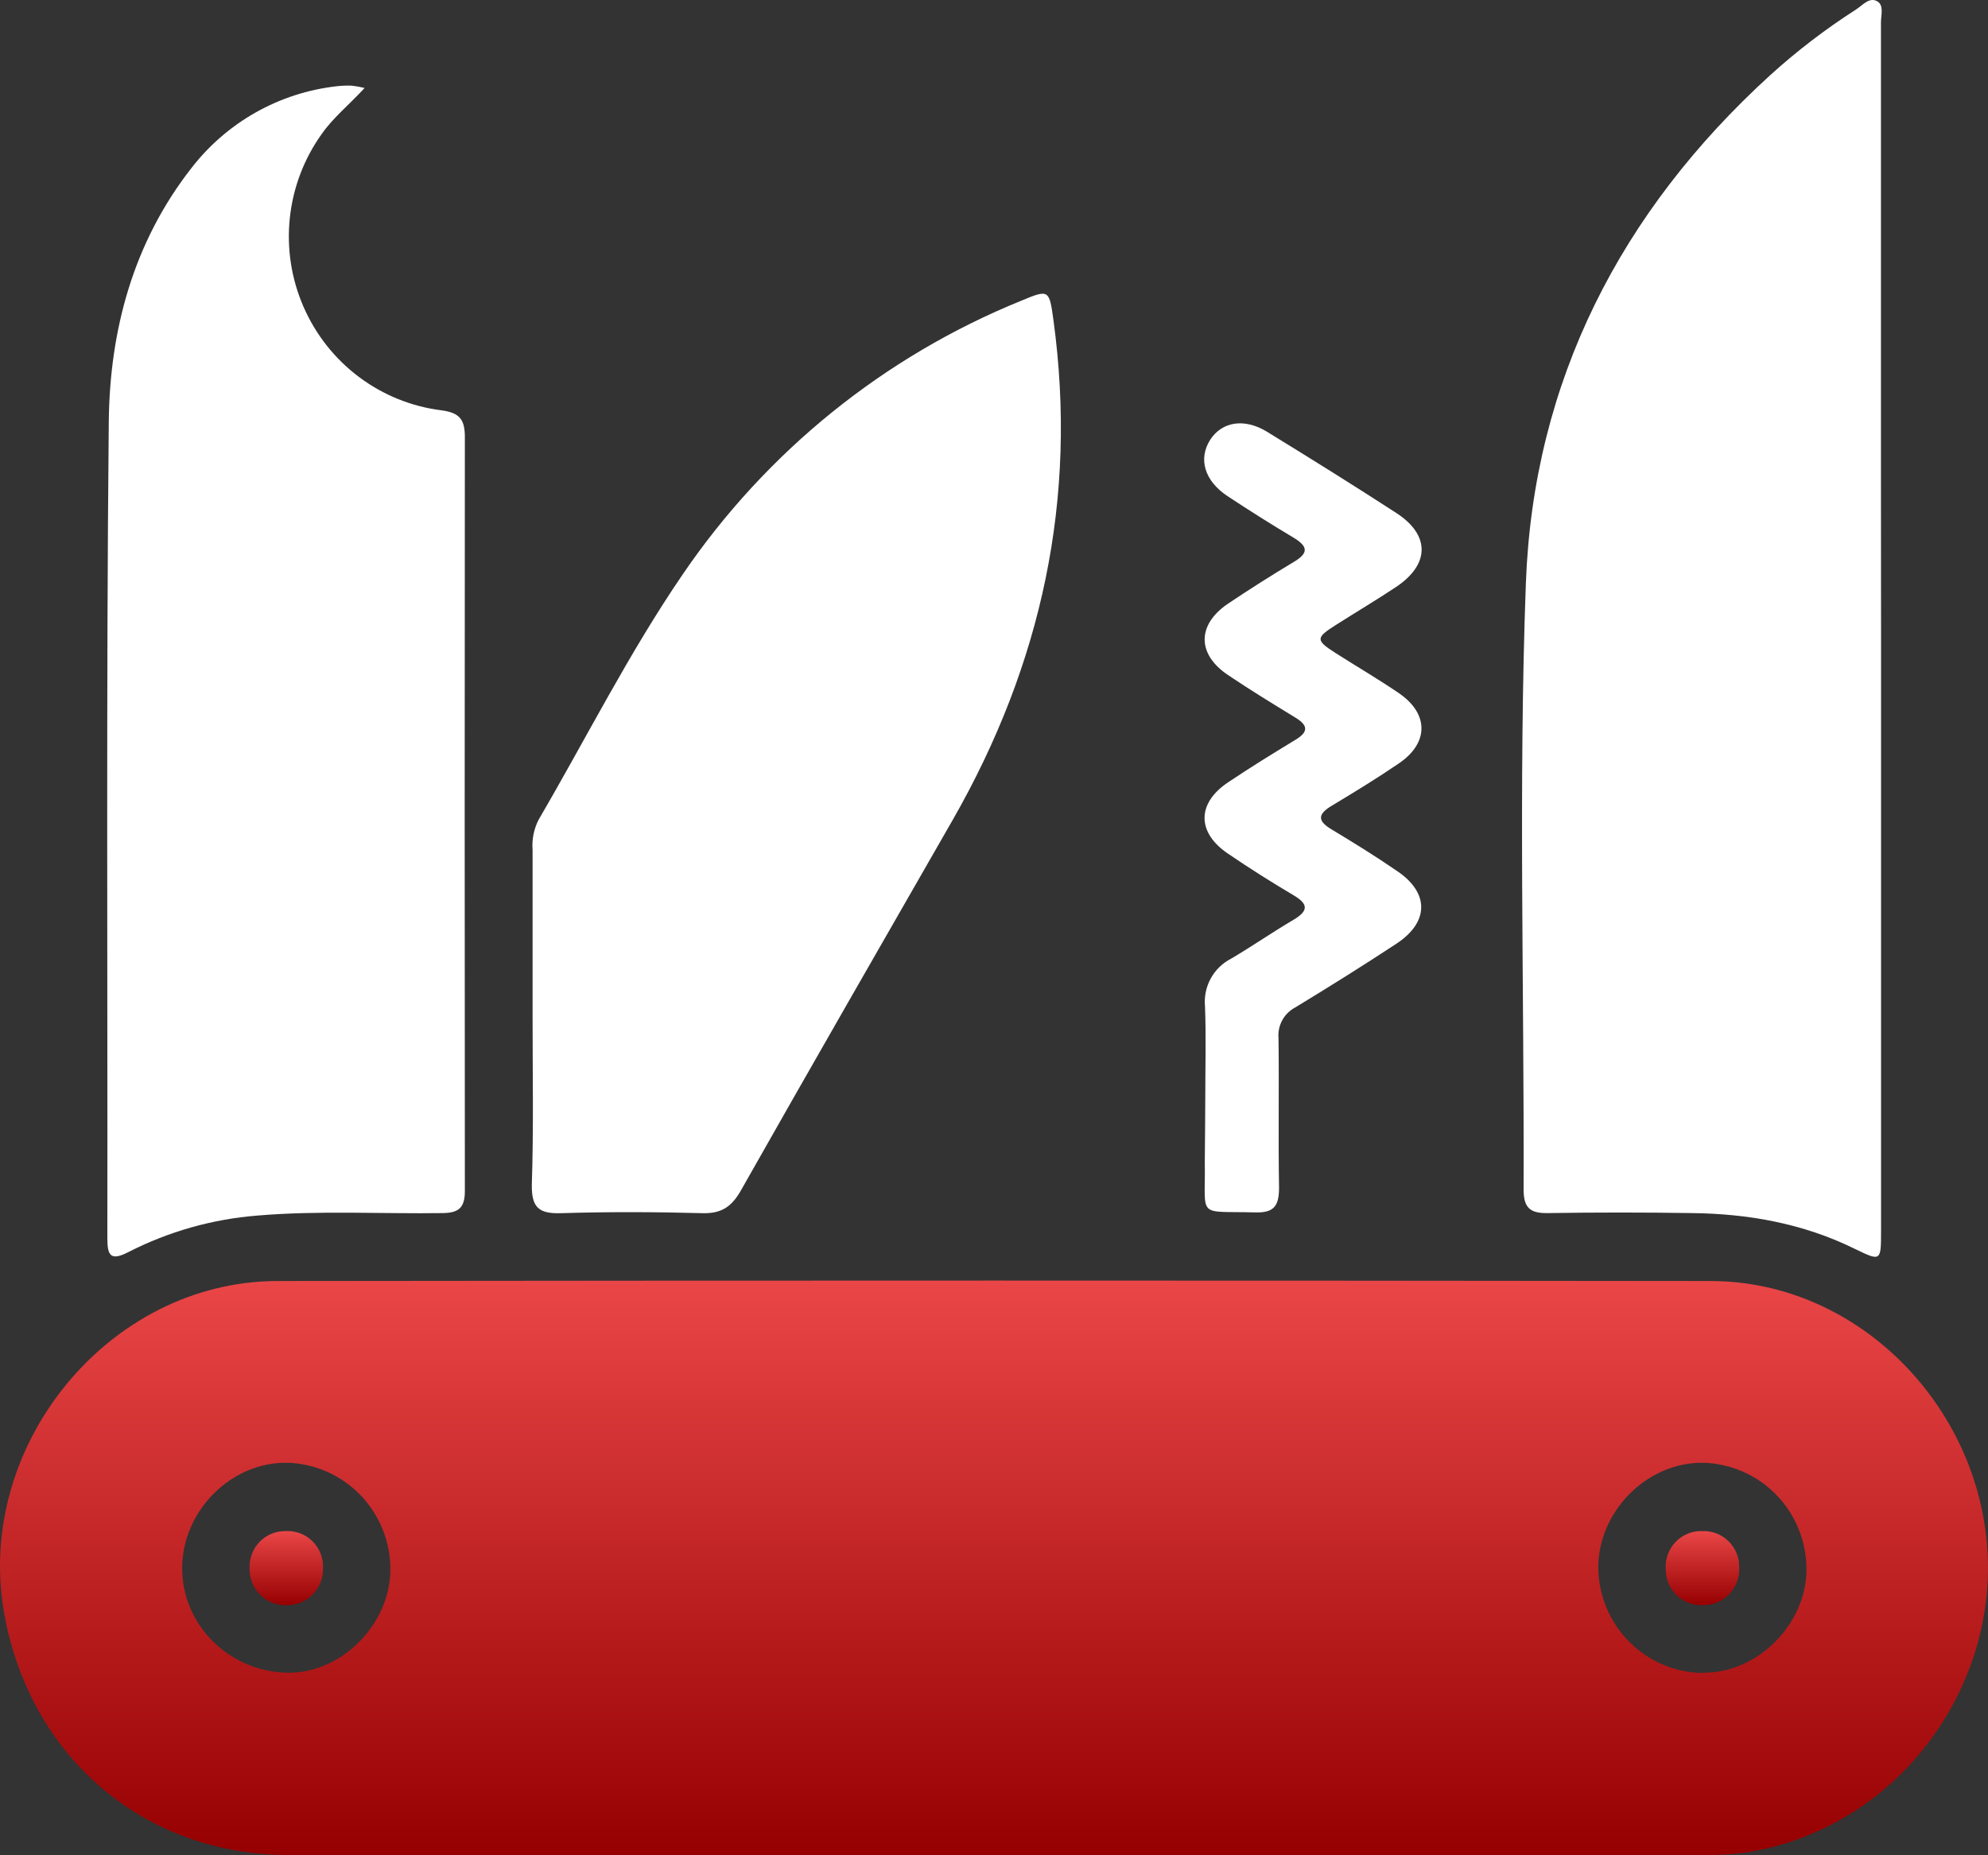 <?xml version="1.0" encoding="UTF-8"?>
<svg xmlns="http://www.w3.org/2000/svg" width="60" height="56" viewBox="0 0 60 56" fill="none">
  <rect x="0" y="0" width="60" height="56" fill="#333333" stroke="none"/>
  <g clip-path="url(#clip0_1270_771)">
    <path d="M30.024 55.993C22.926 55.993 15.827 55.993 8.727 55.993C4.374 55.993 0.931 53.078 0.134 48.745C-0.798 43.675 3.26 38.674 8.369 38.667C22.788 38.649 37.207 38.649 51.628 38.667C56.137 38.667 59.877 42.557 59.996 47.107C60.105 51.214 57.141 55.235 52.65 55.925C52.164 55.983 51.674 56.005 51.185 55.99C44.132 55.998 37.078 55.999 30.024 55.993ZM11.782 47.373C11.783 46.534 11.458 45.729 10.877 45.127C10.296 44.526 9.505 44.176 8.672 44.153C6.989 44.123 5.514 45.59 5.498 47.308C5.482 49.027 6.895 50.446 8.644 50.489C10.276 50.537 11.772 49.052 11.782 47.382V47.373ZM51.396 50.489C53.035 50.516 54.526 49.023 54.522 47.359C54.519 46.52 54.191 45.716 53.608 45.117C53.024 44.519 52.232 44.173 51.399 44.153C49.711 44.135 48.241 45.609 48.237 47.321C48.247 48.161 48.583 48.964 49.173 49.558C49.764 50.152 50.562 50.489 51.398 50.498L51.396 50.489Z" fill="url(#paint0_linear_1270_771)"></path>
    <path d="M56.772 18.984V37.155C56.772 38.072 56.772 38.08 55.976 37.694C54.426 36.93 52.764 36.636 51.066 36.616C49.62 36.594 48.174 36.594 46.728 36.616C46.193 36.627 45.982 36.474 45.984 35.898C46.003 29.792 45.827 23.686 46.053 17.593C46.28 11.499 48.919 6.381 53.419 2.276C54.23 1.54 55.1 0.874 56.021 0.284C56.217 0.158 56.424 -0.106 56.667 0.045C56.863 0.167 56.769 0.46 56.769 0.679C56.769 5.121 56.769 9.563 56.769 14.004L56.772 18.984Z" fill="white"></path>
    <path d="M11.004 2.656C10.521 3.179 10.05 3.554 9.705 4.051C9.173 4.797 8.843 5.669 8.747 6.582C8.651 7.494 8.793 8.417 9.159 9.257C9.525 10.098 10.101 10.829 10.832 11.377C11.564 11.926 12.424 12.274 13.329 12.386C13.891 12.46 14.03 12.684 14.03 13.196C14.023 20.782 14.023 28.367 14.03 35.951C14.03 36.447 13.852 36.608 13.372 36.616C11.506 36.643 9.637 36.533 7.769 36.691C6.413 36.798 5.09 37.172 3.877 37.792C3.342 38.067 3.239 37.907 3.24 37.372C3.251 29.159 3.203 20.945 3.283 12.733C3.31 9.96 4.027 7.309 5.781 5.068C6.311 4.385 6.97 3.815 7.721 3.392C8.472 2.969 9.3 2.701 10.155 2.604C10.309 2.586 10.465 2.58 10.62 2.586C10.75 2.601 10.878 2.624 11.004 2.656Z" fill="white"></path>
    <path d="M16.074 30.707C16.074 29.023 16.074 27.339 16.074 25.656C16.049 25.343 16.111 25.029 16.252 24.749C17.698 22.274 18.986 19.703 20.606 17.336C23.13 13.629 26.686 10.755 30.827 9.075C31.659 8.728 31.668 8.744 31.794 9.662C32.531 15.05 31.437 20.055 28.761 24.736C26.62 28.47 24.478 32.194 22.36 35.935C22.082 36.425 21.773 36.634 21.204 36.619C19.776 36.58 18.349 36.576 16.932 36.619C16.274 36.639 16.04 36.461 16.051 35.759C16.106 34.084 16.074 32.39 16.074 30.707Z" fill="white"></path>
    <path d="M36.377 33.065C36.377 32.167 36.403 31.27 36.368 30.372C36.341 30.08 36.402 29.787 36.544 29.53C36.685 29.274 36.9 29.067 37.16 28.935C37.793 28.561 38.398 28.141 39.032 27.768C39.471 27.507 39.515 27.304 39.046 27.026C38.373 26.628 37.712 26.209 37.065 25.769C36.12 25.133 36.116 24.248 37.065 23.614C37.731 23.167 38.414 22.746 39.099 22.33C39.49 22.093 39.487 21.899 39.099 21.662C38.414 21.243 37.729 20.825 37.063 20.376C36.121 19.744 36.125 18.857 37.063 18.221C37.713 17.786 38.373 17.367 39.044 16.964C39.519 16.684 39.465 16.483 39.03 16.222C38.359 15.823 37.699 15.405 37.049 14.976C36.348 14.512 36.157 13.846 36.53 13.266C36.887 12.727 37.554 12.612 38.243 13.034C39.553 13.839 40.859 14.651 42.149 15.489C43.17 16.154 43.154 17.041 42.128 17.722C41.533 18.117 40.92 18.481 40.318 18.864C39.717 19.246 39.696 19.32 40.297 19.704C40.936 20.112 41.592 20.494 42.219 20.922C43.127 21.541 43.13 22.425 42.219 23.043C41.557 23.495 40.87 23.914 40.183 24.327C39.758 24.584 39.77 24.783 40.183 25.032C40.852 25.435 41.516 25.844 42.163 26.29C43.141 26.945 43.138 27.832 42.147 28.484C41.157 29.136 40.12 29.784 39.092 30.409C38.926 30.496 38.789 30.631 38.699 30.797C38.609 30.962 38.57 31.151 38.587 31.34C38.607 32.843 38.577 34.346 38.603 35.847C38.603 36.386 38.462 36.612 37.89 36.596C36.086 36.547 36.391 36.803 36.362 35.068C36.366 34.41 36.377 33.737 36.377 33.065Z" fill="white"></path>
    <path d="M8.663 48.451C8.514 48.458 8.364 48.433 8.224 48.379C8.085 48.325 7.958 48.243 7.851 48.137C7.745 48.031 7.662 47.904 7.607 47.764C7.552 47.623 7.526 47.473 7.532 47.323C7.528 47.178 7.553 47.033 7.606 46.898C7.659 46.763 7.738 46.639 7.839 46.536C7.941 46.432 8.062 46.351 8.195 46.295C8.329 46.24 8.472 46.213 8.617 46.215C8.767 46.206 8.917 46.229 9.057 46.282C9.198 46.335 9.326 46.417 9.433 46.524C9.539 46.63 9.623 46.758 9.678 46.898C9.732 47.039 9.757 47.19 9.75 47.341C9.753 47.486 9.727 47.63 9.673 47.765C9.62 47.9 9.54 48.023 9.439 48.126C9.338 48.23 9.217 48.312 9.084 48.367C8.95 48.423 8.807 48.451 8.663 48.451Z" fill="url(#paint1_linear_1270_771)"></path>
    <path d="M52.491 47.301C52.499 47.452 52.477 47.603 52.424 47.744C52.371 47.885 52.29 48.014 52.185 48.122C52.081 48.23 51.955 48.315 51.816 48.372C51.677 48.428 51.528 48.455 51.378 48.451C51.233 48.455 51.09 48.43 50.955 48.378C50.821 48.325 50.698 48.245 50.595 48.144C50.492 48.042 50.41 47.92 50.355 47.786C50.3 47.652 50.272 47.508 50.273 47.362C50.263 47.212 50.285 47.06 50.337 46.918C50.389 46.777 50.47 46.647 50.575 46.539C50.68 46.431 50.806 46.346 50.946 46.29C51.085 46.234 51.235 46.209 51.385 46.215C51.529 46.21 51.673 46.234 51.808 46.287C51.942 46.34 52.065 46.419 52.168 46.52C52.272 46.622 52.354 46.743 52.409 46.878C52.465 47.012 52.493 47.156 52.491 47.301Z" fill="url(#paint2_linear_1270_771)"></path>
  </g>
  <defs>
    <linearGradient id="paint0_linear_1270_771" x1="30" y1="38.653" x2="30" y2="55.997" gradientUnits="userSpaceOnUse">
      <stop stop-color="#EA4647"></stop>
      <stop offset="1" stop-color="#960001"></stop>
    </linearGradient>
    <linearGradient id="paint1_linear_1270_771" x1="8.641" y1="46.213" x2="8.641" y2="48.452" gradientUnits="userSpaceOnUse">
      <stop stop-color="#EA4647"></stop>
      <stop offset="1" stop-color="#960001"></stop>
    </linearGradient>
    <linearGradient id="paint2_linear_1270_771" x1="51.382" y1="46.214" x2="51.382" y2="48.451" gradientUnits="userSpaceOnUse">
      <stop stop-color="#EA4647"></stop>
      <stop offset="1" stop-color="#960001"></stop>
    </linearGradient>
    <clipPath id="clip0_1270_771">
      <rect width="60" height="56" fill="white"></rect>
    </clipPath>
  </defs>
</svg>
